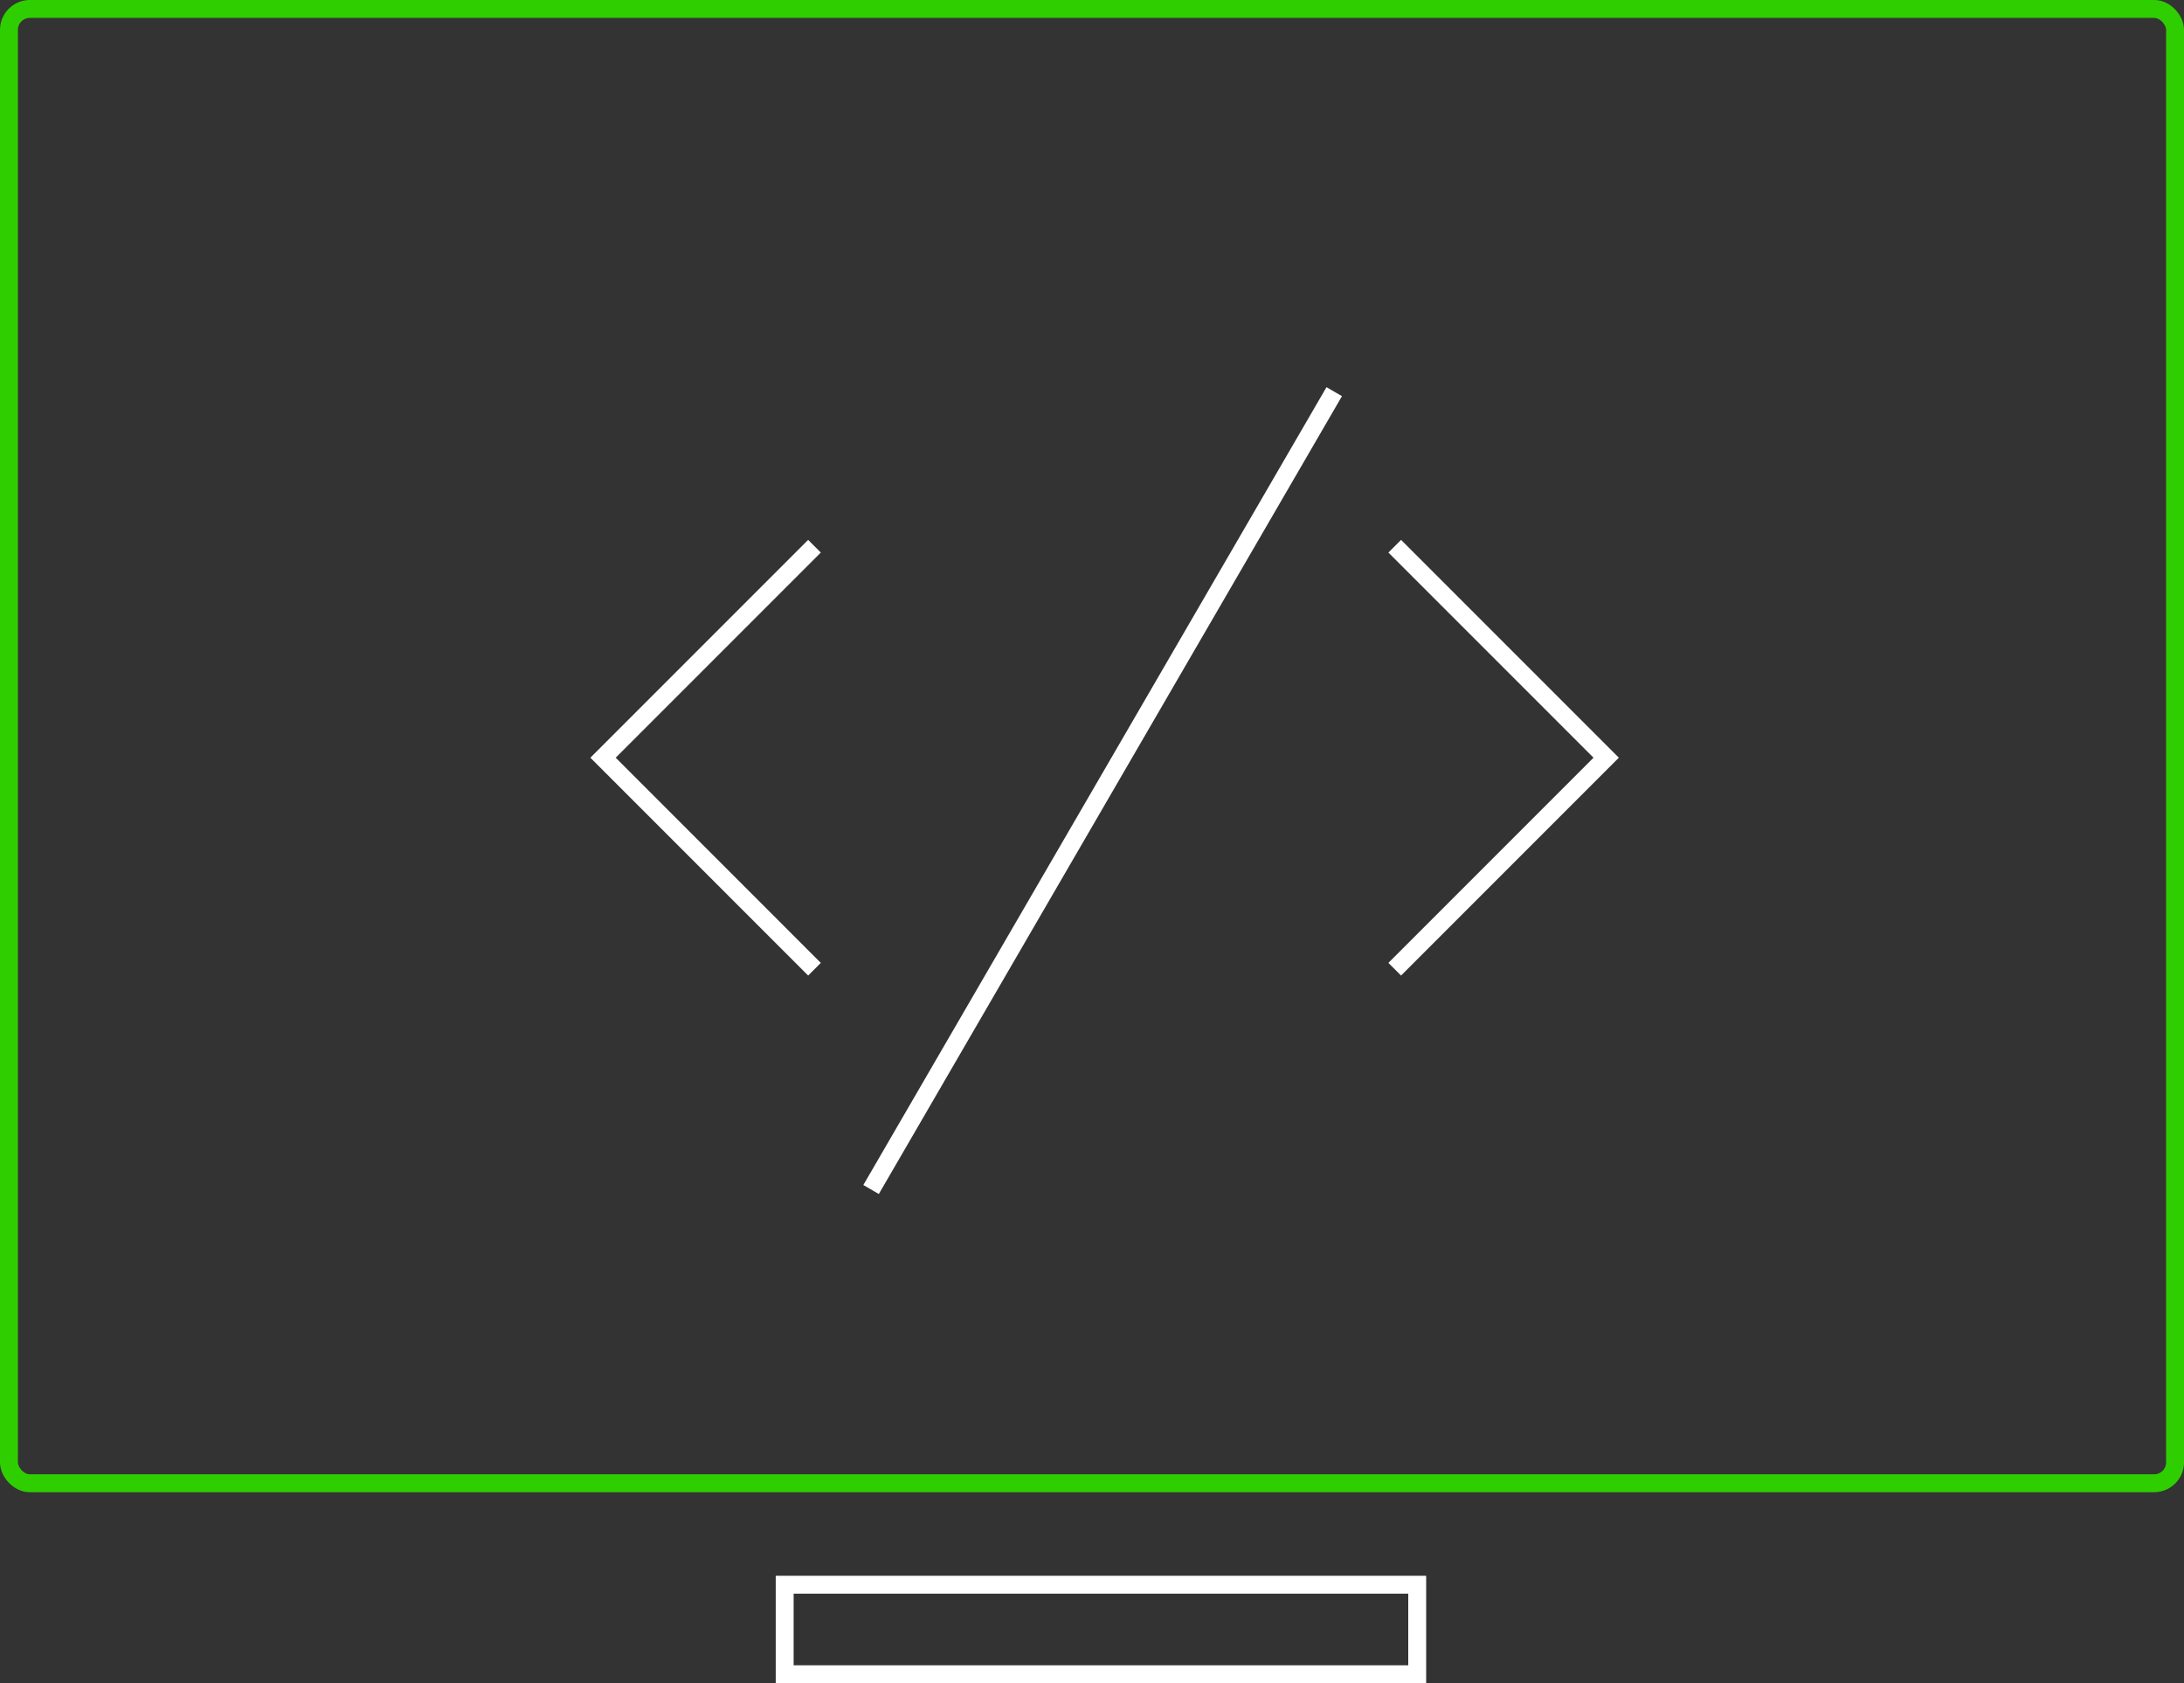 <svg xmlns="http://www.w3.org/2000/svg" width="366" height="282.001" viewBox="0 0 366 282.001">
  <rect x="0" y="0" width="366" height="282.001" fill="#333333" stroke="none"/>
  <g id="Group_3829" data-name="Group 3829" transform="translate(-921.166 -900.081)">
    <g id="Rectangle_440" data-name="Rectangle 440" transform="translate(921.166 900.081)" fill="none" stroke="#2fce00" stroke-width="3">
      <rect width="366" height="250" rx="5" stroke="none"/>
      <rect x="1.5" y="1.5" width="363" height="247" rx="3.5" fill="none"/>
    </g>
    <g id="Rectangle_441" data-name="Rectangle 441" transform="translate(1051.166 1164.082)" fill="none" stroke="#fff" stroke-width="3">
      <rect width="109" height="18" stroke="none"/>
      <rect x="1.5" y="1.5" width="106" height="15" fill="none"/>
    </g>
    <g id="Group_2430" data-name="Group 2430" transform="translate(1022.224 965.7)">
      <line id="Line_233" data-name="Line 233" x1="77.615" y2="133.67" transform="translate(44.92)" fill="none" stroke="#fff" stroke-width="3"/>
      <path id="Path_3654" data-name="Path 3654" d="M54.716-35.668,19.282-.235,54.716,35.2" transform="translate(-19.282 61.561)" fill="none" stroke="#fff" stroke-width="3"/>
      <path id="Path_3655" data-name="Path 3655" d="M19.283-35.668,54.717-.235,19.283,35.2" transform="translate(113.392 61.561)" fill="none" stroke="#fff" stroke-width="3"/>
    </g>
  </g>
</svg>
